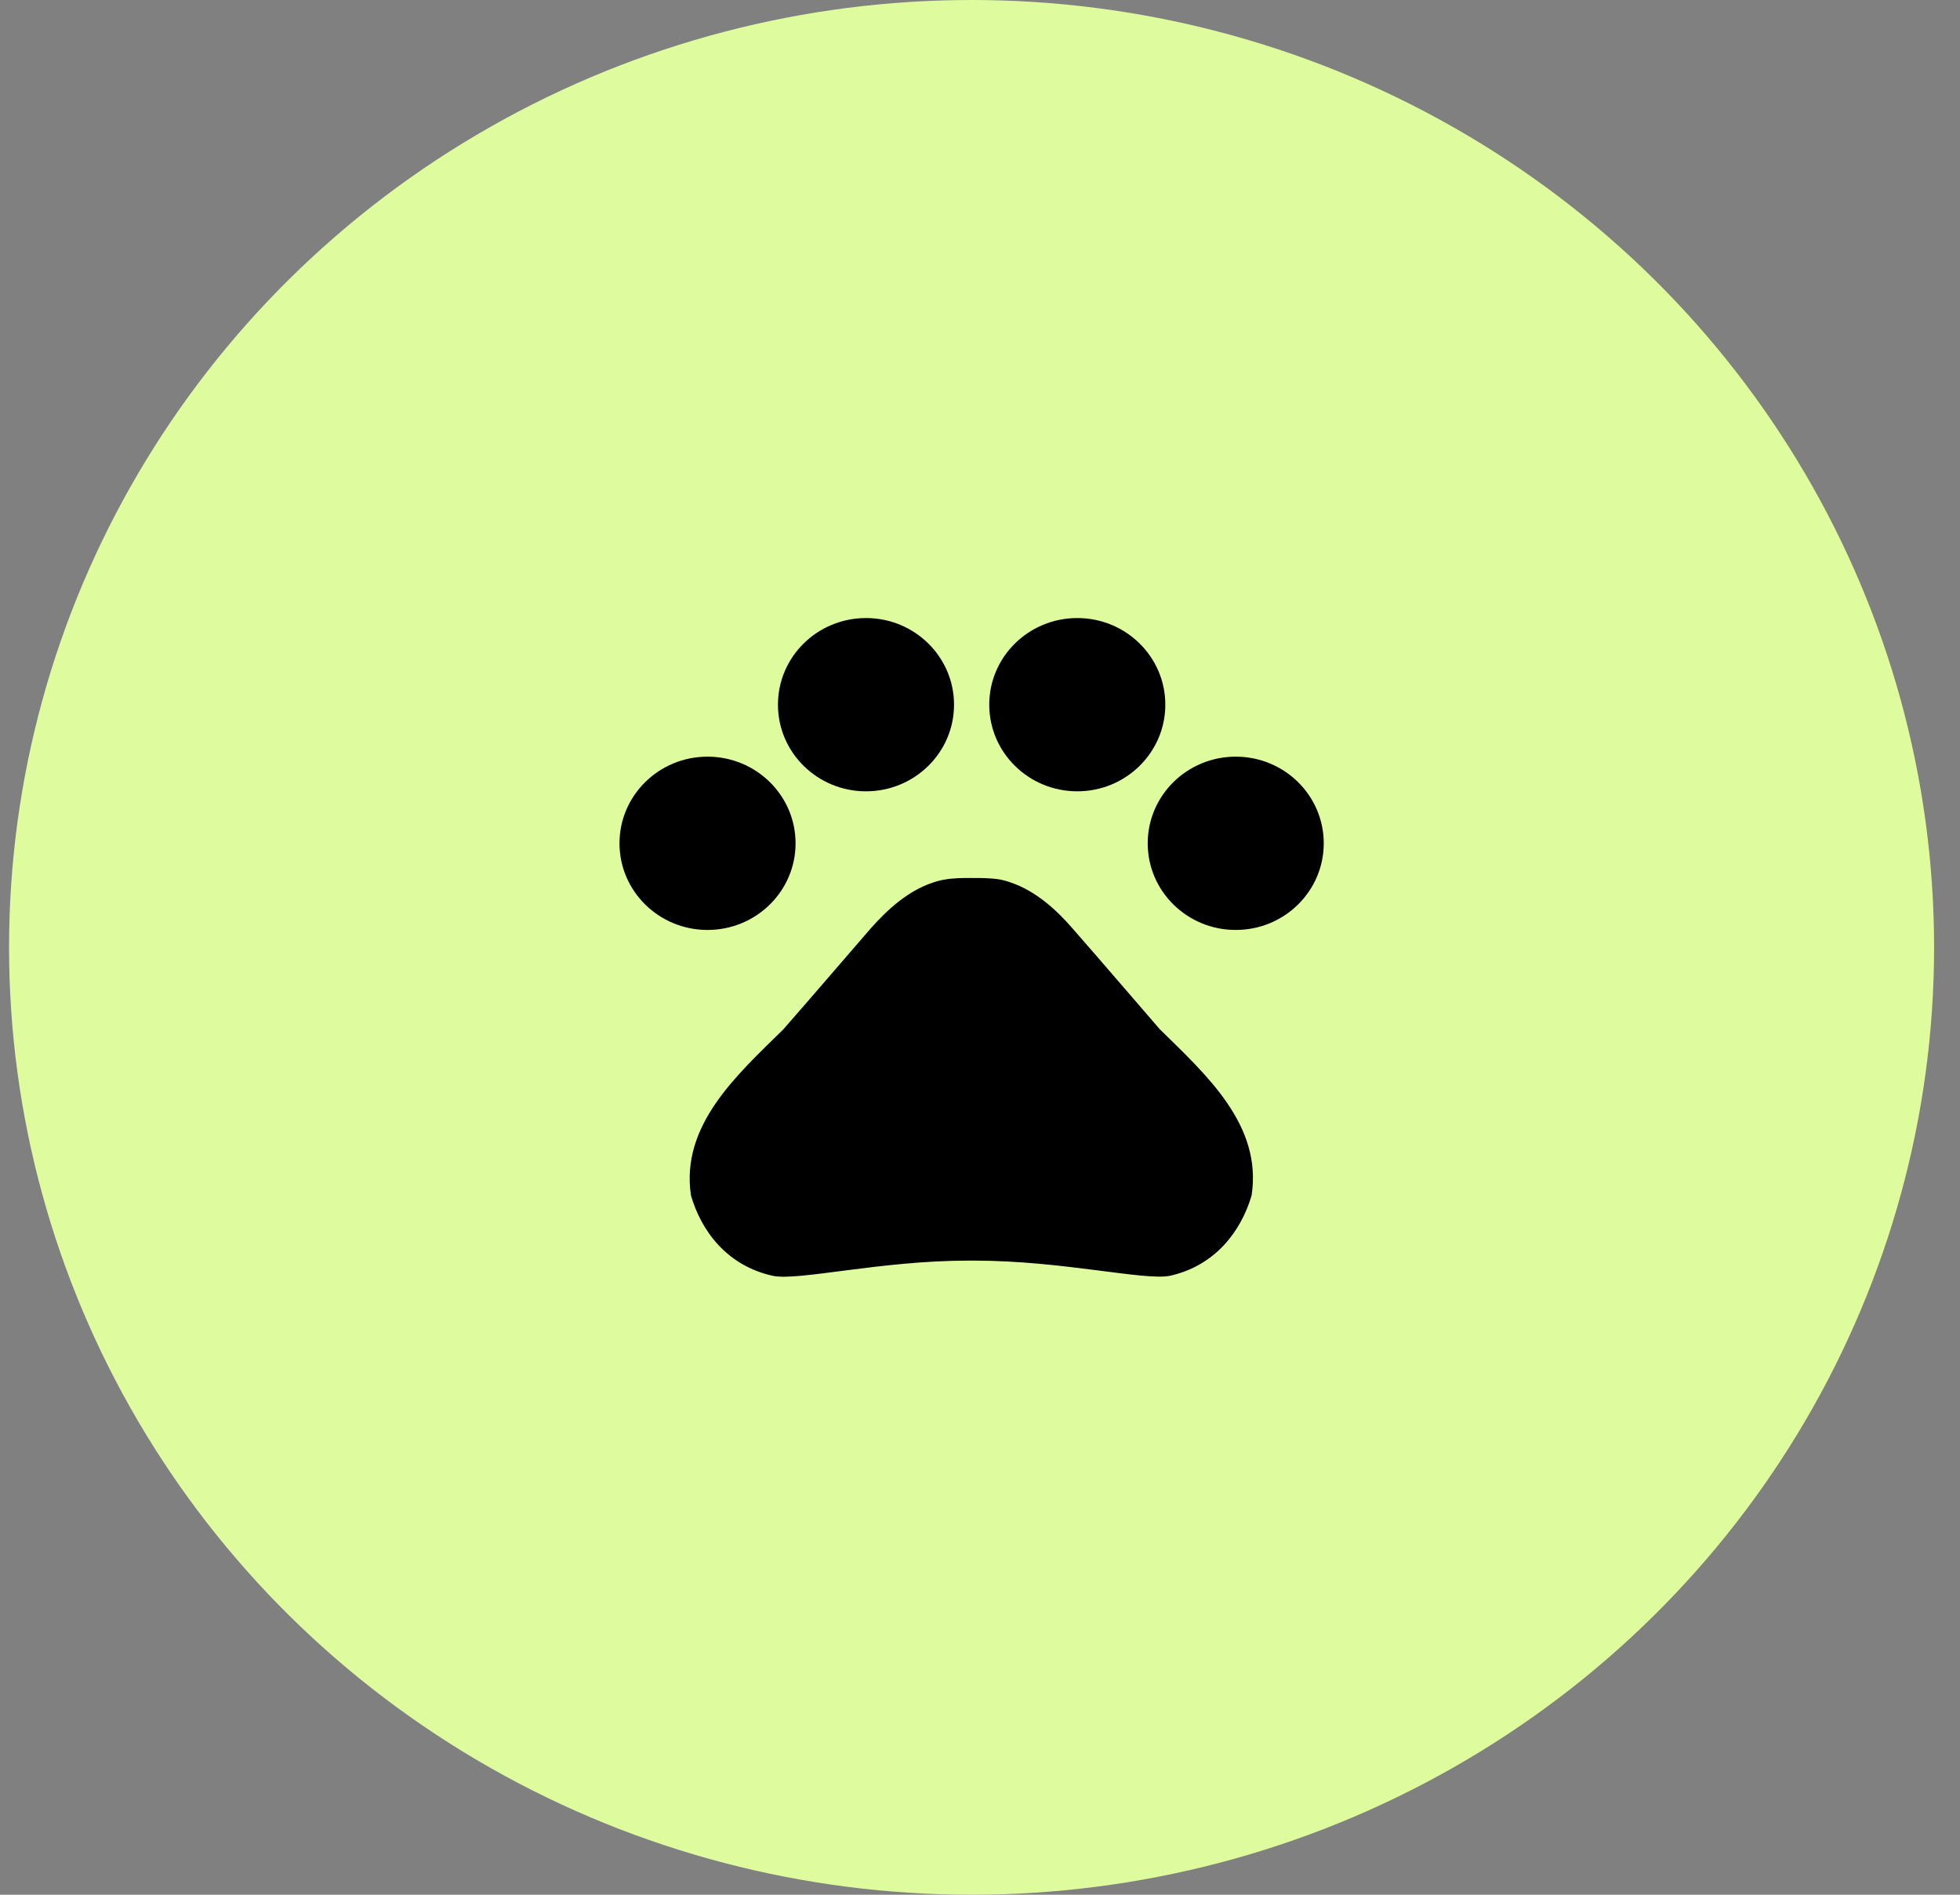 <svg width="60" height="58" viewBox="0 0 60 58" fill="none" xmlns="http://www.w3.org/2000/svg">
<rect x="0" y="0" width="60" height="58" fill="#808080" stroke="none"/>
<ellipse cx="29.742" cy="29" rx="29.465" ry="29" fill="#DEFC9D"/>
<path d="M21.659 28.467C23.147 28.467 24.354 27.28 24.354 25.815C24.354 24.35 23.147 23.162 21.659 23.162C20.17 23.162 18.964 24.35 18.964 25.815C18.964 27.28 20.17 28.467 21.659 28.467Z" fill="black"/>
<path d="M26.51 24.223C27.998 24.223 29.205 23.036 29.205 21.571C29.205 20.106 27.998 18.919 26.51 18.919C25.021 18.919 23.815 20.106 23.815 21.571C23.815 23.036 25.021 24.223 26.51 24.223Z" fill="black"/>
<path d="M32.978 24.223C34.466 24.223 35.673 23.036 35.673 21.571C35.673 20.106 34.466 18.919 32.978 18.919C31.489 18.919 30.283 20.106 30.283 21.571C30.283 23.036 31.489 24.223 32.978 24.223Z" fill="black"/>
<path d="M37.828 28.467C39.317 28.467 40.523 27.28 40.523 25.815C40.523 24.35 39.317 23.162 37.828 23.162C36.34 23.162 35.134 24.35 35.134 25.815C35.134 27.28 36.34 28.467 37.828 28.467Z" fill="black"/>
<path d="M35.5 31.502C34.562 30.419 33.775 29.496 32.827 28.414C32.331 27.841 31.695 27.268 30.94 27.014C30.822 26.971 30.703 26.939 30.584 26.918C30.315 26.876 30.024 26.876 29.744 26.876C29.463 26.876 29.172 26.876 28.892 26.929C28.773 26.95 28.655 26.982 28.536 27.024C27.782 27.279 27.157 27.852 26.65 28.425C25.712 29.507 24.925 30.43 23.977 31.512C22.564 32.902 20.829 34.441 21.152 36.594C21.465 37.676 22.252 38.748 23.664 39.056C24.451 39.215 26.962 38.589 29.636 38.589H29.83C32.503 38.589 35.015 39.204 35.802 39.056C37.214 38.748 38.001 37.666 38.314 36.594C38.648 34.43 36.912 32.892 35.5 31.502Z" fill="black"/>
</svg>
